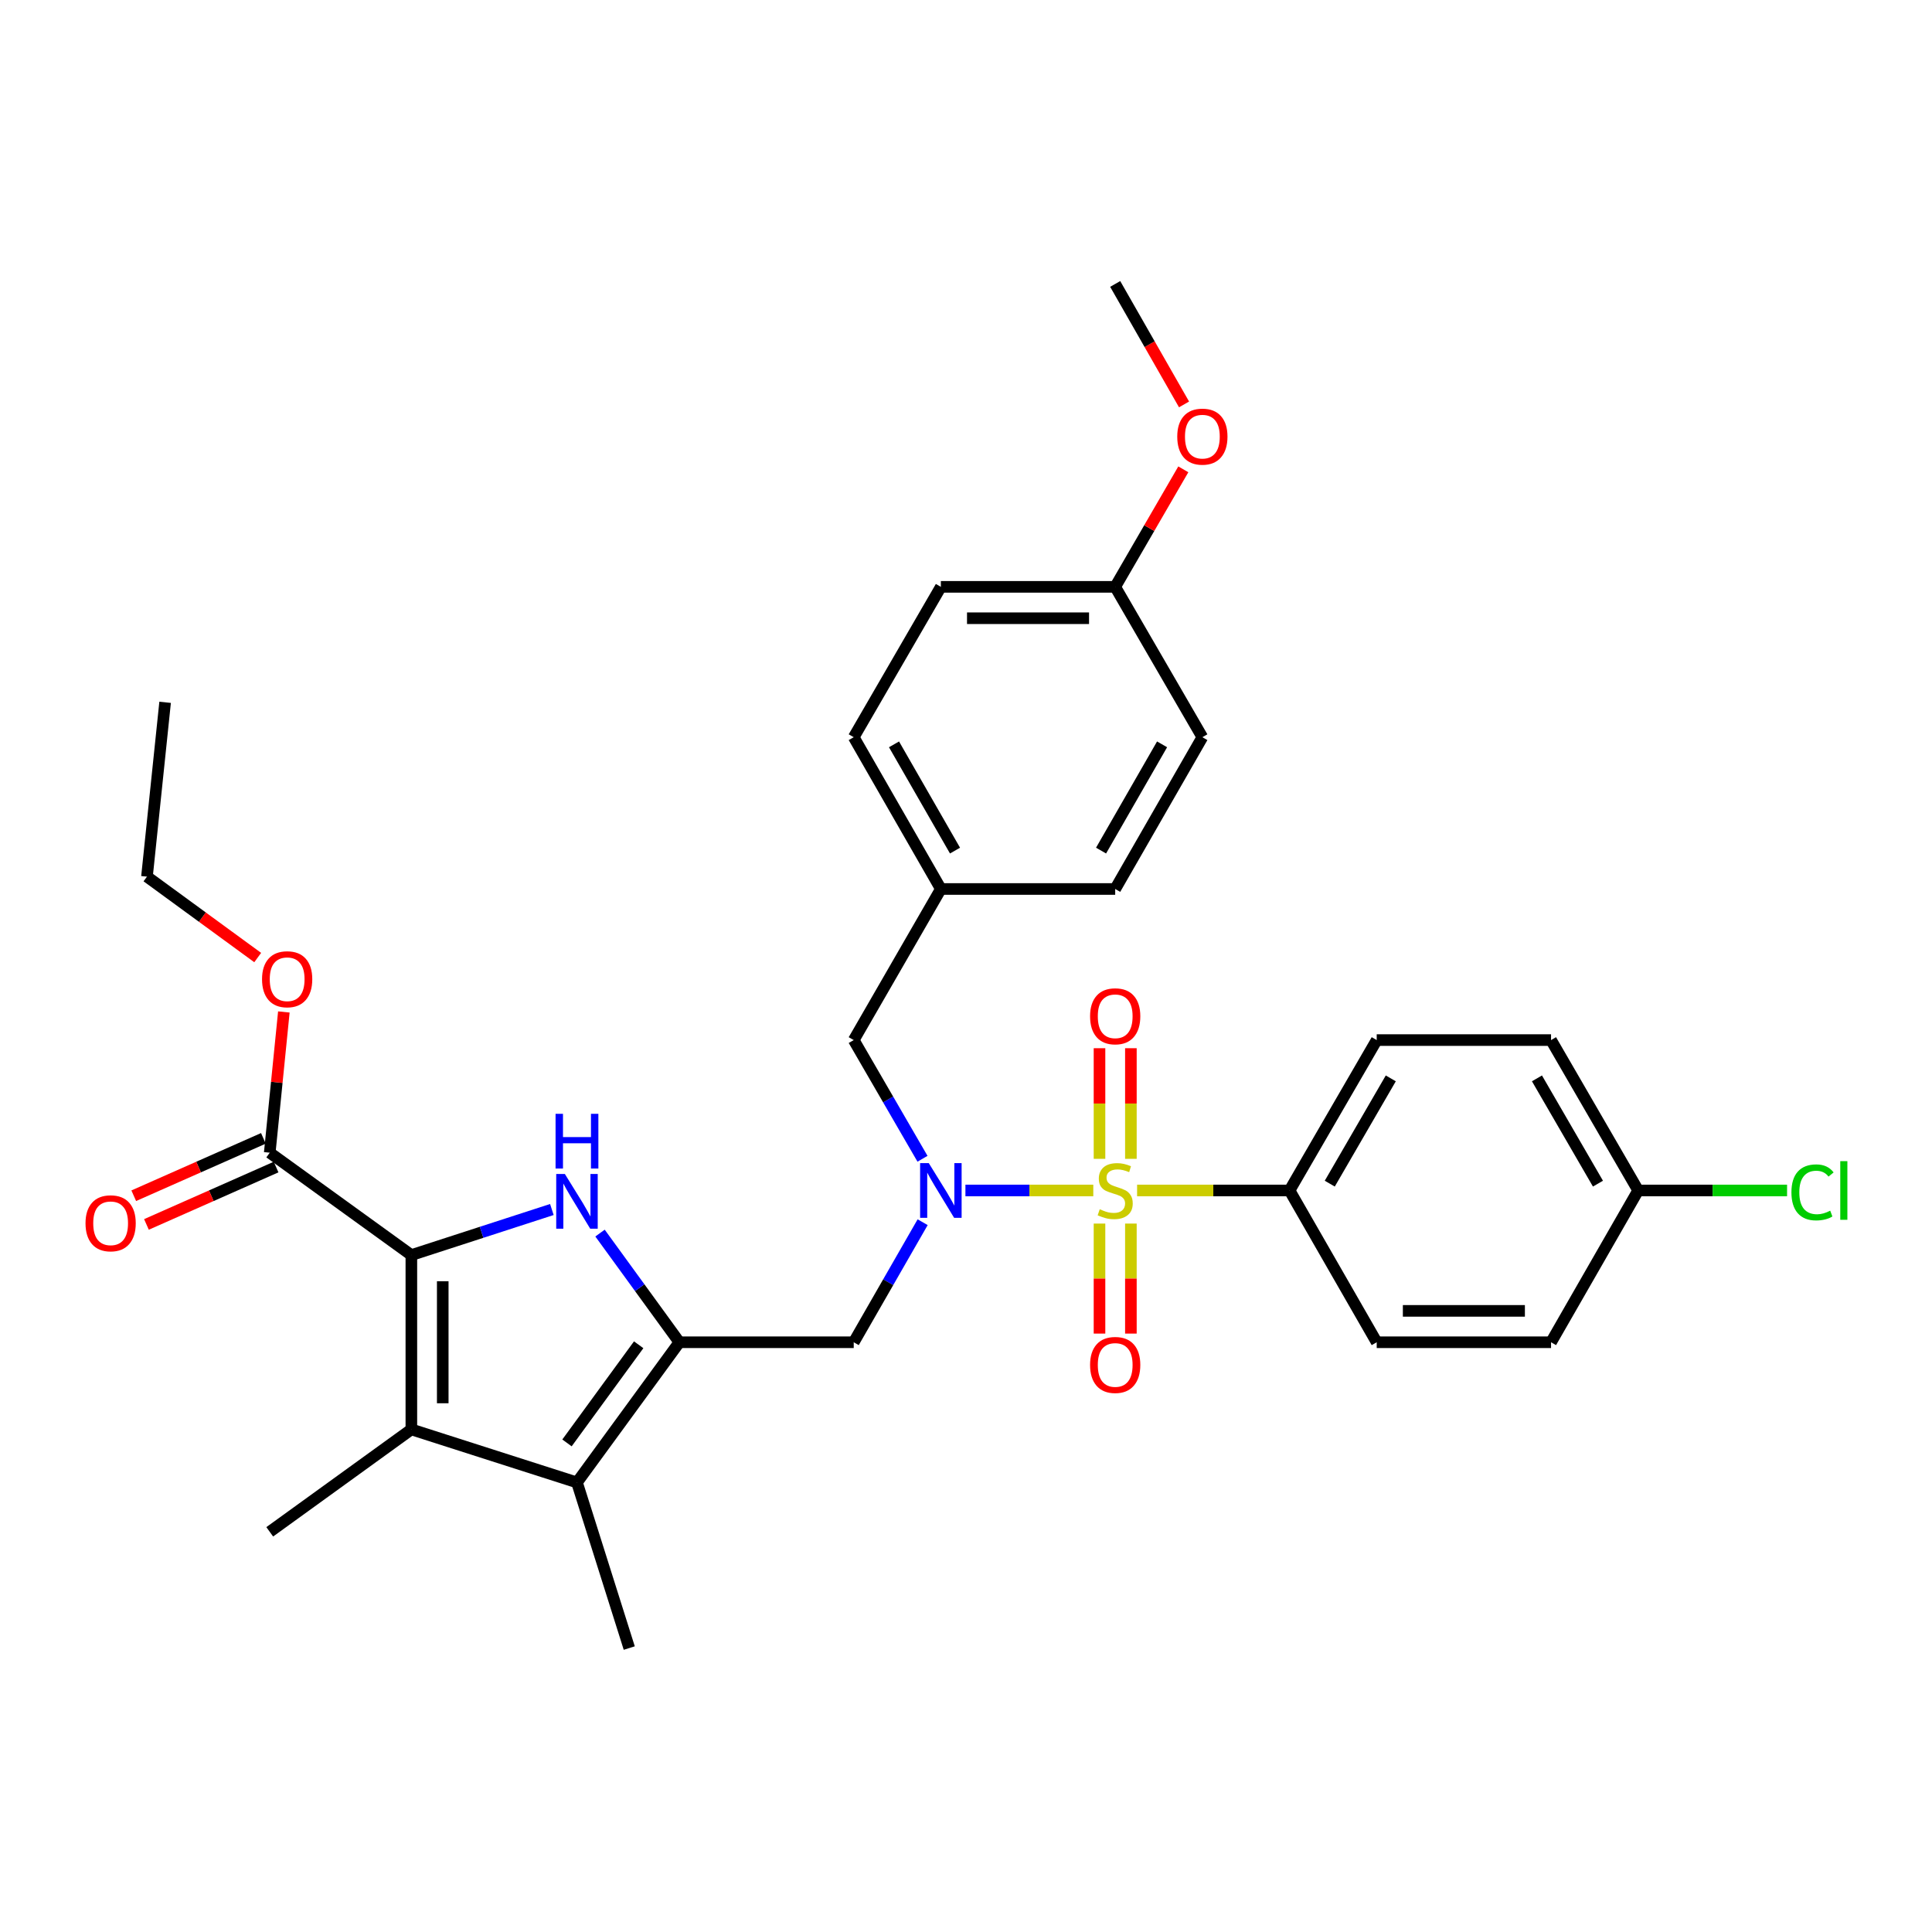 <?xml version='1.0' encoding='iso-8859-1'?>
<svg version='1.1' baseProfile='full'
              xmlns='http://www.w3.org/2000/svg'
                      xmlns:rdkit='http://www.rdkit.org/xml'
                      xmlns:xlink='http://www.w3.org/1999/xlink'
                  xml:space='preserve'
width='1000px' height='1000px' viewBox='0 0 1000 1000'>
<!-- END OF HEADER -->
<rect style='opacity:1.0;fill:#FFFFFF;stroke:none' width='1000' height='1000' x='0' y='0'> </rect>
<path class='bond-4' d='M 565.887,616.186 L 532.795,616.186' style='fill:none;fill-rule:evenodd;stroke:#CCCC00;stroke-width:6px;stroke-linecap:butt;stroke-linejoin:miter;stroke-opacity:1' />
<path class='bond-4' d='M 532.795,616.186 L 499.703,616.186' style='fill:none;fill-rule:evenodd;stroke:#0000FF;stroke-width:6px;stroke-linecap:butt;stroke-linejoin:miter;stroke-opacity:1' />
<path class='bond-8' d='M 588.559,616.186 L 628.011,616.186' style='fill:none;fill-rule:evenodd;stroke:#CCCC00;stroke-width:6px;stroke-linecap:butt;stroke-linejoin:miter;stroke-opacity:1' />
<path class='bond-8' d='M 628.011,616.186 L 667.464,616.186' style='fill:none;fill-rule:evenodd;stroke:#000000;stroke-width:6px;stroke-linecap:butt;stroke-linejoin:miter;stroke-opacity:1' />
<path class='bond-9' d='M 569.101,633.321 L 569.101,661.791' style='fill:none;fill-rule:evenodd;stroke:#CCCC00;stroke-width:6px;stroke-linecap:butt;stroke-linejoin:miter;stroke-opacity:1' />
<path class='bond-9' d='M 569.101,661.791 L 569.101,690.262' style='fill:none;fill-rule:evenodd;stroke:#FF0000;stroke-width:6px;stroke-linecap:butt;stroke-linejoin:miter;stroke-opacity:1' />
<path class='bond-9' d='M 585.345,633.321 L 585.345,661.791' style='fill:none;fill-rule:evenodd;stroke:#CCCC00;stroke-width:6px;stroke-linecap:butt;stroke-linejoin:miter;stroke-opacity:1' />
<path class='bond-9' d='M 585.345,661.791 L 585.345,690.262' style='fill:none;fill-rule:evenodd;stroke:#FF0000;stroke-width:6px;stroke-linecap:butt;stroke-linejoin:miter;stroke-opacity:1' />
<path class='bond-10' d='M 585.345,599.81 L 585.345,571.18' style='fill:none;fill-rule:evenodd;stroke:#CCCC00;stroke-width:6px;stroke-linecap:butt;stroke-linejoin:miter;stroke-opacity:1' />
<path class='bond-10' d='M 585.345,571.18 L 585.345,542.551' style='fill:none;fill-rule:evenodd;stroke:#FF0000;stroke-width:6px;stroke-linecap:butt;stroke-linejoin:miter;stroke-opacity:1' />
<path class='bond-10' d='M 569.101,599.81 L 569.101,571.18' style='fill:none;fill-rule:evenodd;stroke:#CCCC00;stroke-width:6px;stroke-linecap:butt;stroke-linejoin:miter;stroke-opacity:1' />
<path class='bond-10' d='M 569.101,571.18 L 569.101,542.551' style='fill:none;fill-rule:evenodd;stroke:#FF0000;stroke-width:6px;stroke-linecap:butt;stroke-linejoin:miter;stroke-opacity:1' />
<path class='bond-0' d='M 212.919,649.629 L 249.282,637.834' style='fill:none;fill-rule:evenodd;stroke:#000000;stroke-width:6px;stroke-linecap:butt;stroke-linejoin:miter;stroke-opacity:1' />
<path class='bond-0' d='M 249.282,637.834 L 285.646,626.04' style='fill:none;fill-rule:evenodd;stroke:#0000FF;stroke-width:6px;stroke-linecap:butt;stroke-linejoin:miter;stroke-opacity:1' />
<path class='bond-7' d='M 212.919,649.629 L 139.616,596.639' style='fill:none;fill-rule:evenodd;stroke:#000000;stroke-width:6px;stroke-linecap:butt;stroke-linejoin:miter;stroke-opacity:1' />
<path class='bond-34' d='M 212.919,649.629 L 212.919,739.861' style='fill:none;fill-rule:evenodd;stroke:#000000;stroke-width:6px;stroke-linecap:butt;stroke-linejoin:miter;stroke-opacity:1' />
<path class='bond-34' d='M 229.162,663.164 L 229.162,726.326' style='fill:none;fill-rule:evenodd;stroke:#000000;stroke-width:6px;stroke-linecap:butt;stroke-linejoin:miter;stroke-opacity:1' />
<path class='bond-1' d='M 351.647,694.75 L 441.888,694.75' style='fill:none;fill-rule:evenodd;stroke:#000000;stroke-width:6px;stroke-linecap:butt;stroke-linejoin:miter;stroke-opacity:1' />
<path class='bond-2' d='M 351.647,694.75 L 331.108,666.495' style='fill:none;fill-rule:evenodd;stroke:#000000;stroke-width:6px;stroke-linecap:butt;stroke-linejoin:miter;stroke-opacity:1' />
<path class='bond-2' d='M 331.108,666.495 L 310.57,638.24' style='fill:none;fill-rule:evenodd;stroke:#0000FF;stroke-width:6px;stroke-linecap:butt;stroke-linejoin:miter;stroke-opacity:1' />
<path class='bond-5' d='M 351.647,694.75 L 298.639,767.313' style='fill:none;fill-rule:evenodd;stroke:#000000;stroke-width:6px;stroke-linecap:butt;stroke-linejoin:miter;stroke-opacity:1' />
<path class='bond-5' d='M 330.579,696.052 L 293.474,746.847' style='fill:none;fill-rule:evenodd;stroke:#000000;stroke-width:6px;stroke-linecap:butt;stroke-linejoin:miter;stroke-opacity:1' />
<path class='bond-3' d='M 212.919,739.861 L 298.639,767.313' style='fill:none;fill-rule:evenodd;stroke:#000000;stroke-width:6px;stroke-linecap:butt;stroke-linejoin:miter;stroke-opacity:1' />
<path class='bond-18' d='M 212.919,739.861 L 139.616,792.869' style='fill:none;fill-rule:evenodd;stroke:#000000;stroke-width:6px;stroke-linecap:butt;stroke-linejoin:miter;stroke-opacity:1' />
<path class='bond-6' d='M 477.561,632.61 L 459.725,663.68' style='fill:none;fill-rule:evenodd;stroke:#0000FF;stroke-width:6px;stroke-linecap:butt;stroke-linejoin:miter;stroke-opacity:1' />
<path class='bond-6' d='M 459.725,663.68 L 441.888,694.75' style='fill:none;fill-rule:evenodd;stroke:#000000;stroke-width:6px;stroke-linecap:butt;stroke-linejoin:miter;stroke-opacity:1' />
<path class='bond-11' d='M 477.483,599.777 L 459.685,569.06' style='fill:none;fill-rule:evenodd;stroke:#0000FF;stroke-width:6px;stroke-linecap:butt;stroke-linejoin:miter;stroke-opacity:1' />
<path class='bond-11' d='M 459.685,569.06 L 441.888,538.344' style='fill:none;fill-rule:evenodd;stroke:#000000;stroke-width:6px;stroke-linecap:butt;stroke-linejoin:miter;stroke-opacity:1' />
<path class='bond-20' d='M 298.639,767.313 L 325.702,853.033' style='fill:none;fill-rule:evenodd;stroke:#000000;stroke-width:6px;stroke-linecap:butt;stroke-linejoin:miter;stroke-opacity:1' />
<path class='bond-12' d='M 136.329,589.213 L 102.778,604.062' style='fill:none;fill-rule:evenodd;stroke:#000000;stroke-width:6px;stroke-linecap:butt;stroke-linejoin:miter;stroke-opacity:1' />
<path class='bond-12' d='M 102.778,604.062 L 69.226,618.911' style='fill:none;fill-rule:evenodd;stroke:#FF0000;stroke-width:6px;stroke-linecap:butt;stroke-linejoin:miter;stroke-opacity:1' />
<path class='bond-12' d='M 142.903,604.066 L 109.352,618.915' style='fill:none;fill-rule:evenodd;stroke:#000000;stroke-width:6px;stroke-linecap:butt;stroke-linejoin:miter;stroke-opacity:1' />
<path class='bond-12' d='M 109.352,618.915 L 75.8,633.765' style='fill:none;fill-rule:evenodd;stroke:#FF0000;stroke-width:6px;stroke-linecap:butt;stroke-linejoin:miter;stroke-opacity:1' />
<path class='bond-16' d='M 139.616,596.639 L 143.27,560.213' style='fill:none;fill-rule:evenodd;stroke:#000000;stroke-width:6px;stroke-linecap:butt;stroke-linejoin:miter;stroke-opacity:1' />
<path class='bond-16' d='M 143.27,560.213 L 146.924,523.786' style='fill:none;fill-rule:evenodd;stroke:#FF0000;stroke-width:6px;stroke-linecap:butt;stroke-linejoin:miter;stroke-opacity:1' />
<path class='bond-13' d='M 667.464,616.186 L 712.585,538.344' style='fill:none;fill-rule:evenodd;stroke:#000000;stroke-width:6px;stroke-linecap:butt;stroke-linejoin:miter;stroke-opacity:1' />
<path class='bond-13' d='M 688.285,612.655 L 719.87,558.166' style='fill:none;fill-rule:evenodd;stroke:#000000;stroke-width:6px;stroke-linecap:butt;stroke-linejoin:miter;stroke-opacity:1' />
<path class='bond-14' d='M 667.464,616.186 L 712.585,694.75' style='fill:none;fill-rule:evenodd;stroke:#000000;stroke-width:6px;stroke-linecap:butt;stroke-linejoin:miter;stroke-opacity:1' />
<path class='bond-15' d='M 441.888,538.344 L 486.991,460.14' style='fill:none;fill-rule:evenodd;stroke:#000000;stroke-width:6px;stroke-linecap:butt;stroke-linejoin:miter;stroke-opacity:1' />
<path class='bond-22' d='M 712.585,538.344 L 802.817,538.344' style='fill:none;fill-rule:evenodd;stroke:#000000;stroke-width:6px;stroke-linecap:butt;stroke-linejoin:miter;stroke-opacity:1' />
<path class='bond-21' d='M 712.585,694.75 L 802.817,694.75' style='fill:none;fill-rule:evenodd;stroke:#000000;stroke-width:6px;stroke-linecap:butt;stroke-linejoin:miter;stroke-opacity:1' />
<path class='bond-21' d='M 726.12,678.506 L 789.282,678.506' style='fill:none;fill-rule:evenodd;stroke:#000000;stroke-width:6px;stroke-linecap:butt;stroke-linejoin:miter;stroke-opacity:1' />
<path class='bond-24' d='M 486.991,460.14 L 577.223,460.14' style='fill:none;fill-rule:evenodd;stroke:#000000;stroke-width:6px;stroke-linecap:butt;stroke-linejoin:miter;stroke-opacity:1' />
<path class='bond-25' d='M 486.991,460.14 L 441.888,381.576' style='fill:none;fill-rule:evenodd;stroke:#000000;stroke-width:6px;stroke-linecap:butt;stroke-linejoin:miter;stroke-opacity:1' />
<path class='bond-25' d='M 494.312,440.269 L 462.74,385.274' style='fill:none;fill-rule:evenodd;stroke:#000000;stroke-width:6px;stroke-linecap:butt;stroke-linejoin:miter;stroke-opacity:1' />
<path class='bond-29' d='M 133.384,495.628 L 104.726,474.69' style='fill:none;fill-rule:evenodd;stroke:#FF0000;stroke-width:6px;stroke-linecap:butt;stroke-linejoin:miter;stroke-opacity:1' />
<path class='bond-29' d='M 104.726,474.69 L 76.068,453.751' style='fill:none;fill-rule:evenodd;stroke:#000000;stroke-width:6px;stroke-linecap:butt;stroke-linejoin:miter;stroke-opacity:1' />
<path class='bond-17' d='M 847.92,616.186 L 802.817,694.75' style='fill:none;fill-rule:evenodd;stroke:#000000;stroke-width:6px;stroke-linecap:butt;stroke-linejoin:miter;stroke-opacity:1' />
<path class='bond-23' d='M 847.92,616.186 L 886.452,616.186' style='fill:none;fill-rule:evenodd;stroke:#000000;stroke-width:6px;stroke-linecap:butt;stroke-linejoin:miter;stroke-opacity:1' />
<path class='bond-23' d='M 886.452,616.186 L 924.985,616.186' style='fill:none;fill-rule:evenodd;stroke:#00CC00;stroke-width:6px;stroke-linecap:butt;stroke-linejoin:miter;stroke-opacity:1' />
<path class='bond-32' d='M 847.92,616.186 L 802.817,538.344' style='fill:none;fill-rule:evenodd;stroke:#000000;stroke-width:6px;stroke-linecap:butt;stroke-linejoin:miter;stroke-opacity:1' />
<path class='bond-32' d='M 827.099,612.653 L 795.528,558.163' style='fill:none;fill-rule:evenodd;stroke:#000000;stroke-width:6px;stroke-linecap:butt;stroke-linejoin:miter;stroke-opacity:1' />
<path class='bond-19' d='M 577.223,303.752 L 486.991,303.752' style='fill:none;fill-rule:evenodd;stroke:#000000;stroke-width:6px;stroke-linecap:butt;stroke-linejoin:miter;stroke-opacity:1' />
<path class='bond-19' d='M 563.688,319.996 L 500.525,319.996' style='fill:none;fill-rule:evenodd;stroke:#000000;stroke-width:6px;stroke-linecap:butt;stroke-linejoin:miter;stroke-opacity:1' />
<path class='bond-28' d='M 577.223,303.752 L 594.853,273.34' style='fill:none;fill-rule:evenodd;stroke:#000000;stroke-width:6px;stroke-linecap:butt;stroke-linejoin:miter;stroke-opacity:1' />
<path class='bond-28' d='M 594.853,273.34 L 612.483,242.928' style='fill:none;fill-rule:evenodd;stroke:#FF0000;stroke-width:6px;stroke-linecap:butt;stroke-linejoin:miter;stroke-opacity:1' />
<path class='bond-33' d='M 577.223,303.752 L 622.343,381.576' style='fill:none;fill-rule:evenodd;stroke:#000000;stroke-width:6px;stroke-linecap:butt;stroke-linejoin:miter;stroke-opacity:1' />
<path class='bond-27' d='M 577.223,460.14 L 622.343,381.576' style='fill:none;fill-rule:evenodd;stroke:#000000;stroke-width:6px;stroke-linecap:butt;stroke-linejoin:miter;stroke-opacity:1' />
<path class='bond-27' d='M 569.905,440.266 L 601.49,385.271' style='fill:none;fill-rule:evenodd;stroke:#000000;stroke-width:6px;stroke-linecap:butt;stroke-linejoin:miter;stroke-opacity:1' />
<path class='bond-26' d='M 441.888,381.576 L 486.991,303.752' style='fill:none;fill-rule:evenodd;stroke:#000000;stroke-width:6px;stroke-linecap:butt;stroke-linejoin:miter;stroke-opacity:1' />
<path class='bond-30' d='M 612.86,209.326 L 595.042,178.147' style='fill:none;fill-rule:evenodd;stroke:#FF0000;stroke-width:6px;stroke-linecap:butt;stroke-linejoin:miter;stroke-opacity:1' />
<path class='bond-30' d='M 595.042,178.147 L 577.223,146.967' style='fill:none;fill-rule:evenodd;stroke:#000000;stroke-width:6px;stroke-linecap:butt;stroke-linejoin:miter;stroke-opacity:1' />
<path class='bond-31' d='M 76.068,453.751 L 85.462,363.519' style='fill:none;fill-rule:evenodd;stroke:#000000;stroke-width:6px;stroke-linecap:butt;stroke-linejoin:miter;stroke-opacity:1' />
<path  class='atom-0' d='M 569.223 625.906
Q 569.543 626.026, 570.863 626.586
Q 572.183 627.146, 573.623 627.506
Q 575.103 627.826, 576.543 627.826
Q 579.223 627.826, 580.783 626.546
Q 582.343 625.226, 582.343 622.946
Q 582.343 621.386, 581.543 620.426
Q 580.783 619.466, 579.583 618.946
Q 578.383 618.426, 576.383 617.826
Q 573.863 617.066, 572.343 616.346
Q 570.863 615.626, 569.783 614.106
Q 568.743 612.586, 568.743 610.026
Q 568.743 606.466, 571.143 604.266
Q 573.583 602.066, 578.383 602.066
Q 581.663 602.066, 585.383 603.626
L 584.463 606.706
Q 581.063 605.306, 578.503 605.306
Q 575.743 605.306, 574.223 606.466
Q 572.703 607.586, 572.743 609.546
Q 572.743 611.066, 573.503 611.986
Q 574.303 612.906, 575.423 613.426
Q 576.583 613.946, 578.503 614.546
Q 581.063 615.346, 582.583 616.146
Q 584.103 616.946, 585.183 618.586
Q 586.303 620.186, 586.303 622.946
Q 586.303 626.866, 583.663 628.986
Q 581.063 631.066, 576.703 631.066
Q 574.183 631.066, 572.263 630.506
Q 570.383 629.986, 568.143 629.066
L 569.223 625.906
' fill='#CCCC00'/>
<path  class='atom-3' d='M 292.379 607.666
L 301.659 622.666
Q 302.579 624.146, 304.059 626.826
Q 305.539 629.506, 305.619 629.666
L 305.619 607.666
L 309.379 607.666
L 309.379 635.986
L 305.499 635.986
L 295.539 619.586
Q 294.379 617.666, 293.139 615.466
Q 291.939 613.266, 291.579 612.586
L 291.579 635.986
L 287.899 635.986
L 287.899 607.666
L 292.379 607.666
' fill='#0000FF'/>
<path  class='atom-3' d='M 287.559 576.514
L 291.399 576.514
L 291.399 588.554
L 305.879 588.554
L 305.879 576.514
L 309.719 576.514
L 309.719 604.834
L 305.879 604.834
L 305.879 591.754
L 291.399 591.754
L 291.399 604.834
L 287.559 604.834
L 287.559 576.514
' fill='#0000FF'/>
<path  class='atom-5' d='M 480.731 602.026
L 490.011 617.026
Q 490.931 618.506, 492.411 621.186
Q 493.891 623.866, 493.971 624.026
L 493.971 602.026
L 497.731 602.026
L 497.731 630.346
L 493.851 630.346
L 483.891 613.946
Q 482.731 612.026, 481.491 609.826
Q 480.291 607.626, 479.931 606.946
L 479.931 630.346
L 476.251 630.346
L 476.251 602.026
L 480.731 602.026
' fill='#0000FF'/>
<path  class='atom-10' d='M 564.223 706.489
Q 564.223 699.689, 567.583 695.889
Q 570.943 692.089, 577.223 692.089
Q 583.503 692.089, 586.863 695.889
Q 590.223 699.689, 590.223 706.489
Q 590.223 713.369, 586.823 717.289
Q 583.423 721.169, 577.223 721.169
Q 570.983 721.169, 567.583 717.289
Q 564.223 713.409, 564.223 706.489
M 577.223 717.969
Q 581.543 717.969, 583.863 715.089
Q 586.223 712.169, 586.223 706.489
Q 586.223 700.929, 583.863 698.129
Q 581.543 695.289, 577.223 695.289
Q 572.903 695.289, 570.543 698.089
Q 568.223 700.889, 568.223 706.489
Q 568.223 712.209, 570.543 715.089
Q 572.903 717.969, 577.223 717.969
' fill='#FF0000'/>
<path  class='atom-11' d='M 564.223 526.024
Q 564.223 519.224, 567.583 515.424
Q 570.943 511.624, 577.223 511.624
Q 583.503 511.624, 586.863 515.424
Q 590.223 519.224, 590.223 526.024
Q 590.223 532.904, 586.823 536.824
Q 583.423 540.704, 577.223 540.704
Q 570.983 540.704, 567.583 536.824
Q 564.223 532.944, 564.223 526.024
M 577.223 537.504
Q 581.543 537.504, 583.863 534.624
Q 586.223 531.704, 586.223 526.024
Q 586.223 520.464, 583.863 517.664
Q 581.543 514.824, 577.223 514.824
Q 572.903 514.824, 570.543 517.624
Q 568.223 520.424, 568.223 526.024
Q 568.223 531.744, 570.543 534.624
Q 572.903 537.504, 577.223 537.504
' fill='#FF0000'/>
<path  class='atom-13' d='M 44.262 633.168
Q 44.262 626.368, 47.622 622.568
Q 50.982 618.768, 57.262 618.768
Q 63.542 618.768, 66.902 622.568
Q 70.262 626.368, 70.262 633.168
Q 70.262 640.048, 66.862 643.968
Q 63.462 647.848, 57.262 647.848
Q 51.022 647.848, 47.622 643.968
Q 44.262 640.088, 44.262 633.168
M 57.262 644.648
Q 61.582 644.648, 63.902 641.768
Q 66.262 638.848, 66.262 633.168
Q 66.262 627.608, 63.902 624.808
Q 61.582 621.968, 57.262 621.968
Q 52.942 621.968, 50.582 624.768
Q 48.262 627.568, 48.262 633.168
Q 48.262 638.888, 50.582 641.768
Q 52.942 644.648, 57.262 644.648
' fill='#FF0000'/>
<path  class='atom-17' d='M 135.631 506.848
Q 135.631 500.048, 138.991 496.248
Q 142.351 492.448, 148.631 492.448
Q 154.911 492.448, 158.271 496.248
Q 161.631 500.048, 161.631 506.848
Q 161.631 513.728, 158.231 517.648
Q 154.831 521.528, 148.631 521.528
Q 142.391 521.528, 138.991 517.648
Q 135.631 513.768, 135.631 506.848
M 148.631 518.328
Q 152.951 518.328, 155.271 515.448
Q 157.631 512.528, 157.631 506.848
Q 157.631 501.288, 155.271 498.488
Q 152.951 495.648, 148.631 495.648
Q 144.311 495.648, 141.951 498.448
Q 139.631 501.248, 139.631 506.848
Q 139.631 512.568, 141.951 515.448
Q 144.311 518.328, 148.631 518.328
' fill='#FF0000'/>
<path  class='atom-24' d='M 927.241 617.166
Q 927.241 610.126, 930.521 606.446
Q 933.841 602.726, 940.121 602.726
Q 945.961 602.726, 949.081 606.846
L 946.441 609.006
Q 944.161 606.006, 940.121 606.006
Q 935.841 606.006, 933.561 608.886
Q 931.321 611.726, 931.321 617.166
Q 931.321 622.766, 933.641 625.646
Q 936.001 628.526, 940.561 628.526
Q 943.681 628.526, 947.321 626.646
L 948.441 629.646
Q 946.961 630.606, 944.721 631.166
Q 942.481 631.726, 940.001 631.726
Q 933.841 631.726, 930.521 627.966
Q 927.241 624.206, 927.241 617.166
' fill='#00CC00'/>
<path  class='atom-24' d='M 952.521 601.006
L 956.201 601.006
L 956.201 631.366
L 952.521 631.366
L 952.521 601.006
' fill='#00CC00'/>
<path  class='atom-29' d='M 609.343 225.999
Q 609.343 219.199, 612.703 215.399
Q 616.063 211.599, 622.343 211.599
Q 628.623 211.599, 631.983 215.399
Q 635.343 219.199, 635.343 225.999
Q 635.343 232.879, 631.943 236.799
Q 628.543 240.679, 622.343 240.679
Q 616.103 240.679, 612.703 236.799
Q 609.343 232.919, 609.343 225.999
M 622.343 237.479
Q 626.663 237.479, 628.983 234.599
Q 631.343 231.679, 631.343 225.999
Q 631.343 220.439, 628.983 217.639
Q 626.663 214.799, 622.343 214.799
Q 618.023 214.799, 615.663 217.599
Q 613.343 220.399, 613.343 225.999
Q 613.343 231.719, 615.663 234.599
Q 618.023 237.479, 622.343 237.479
' fill='#FF0000'/>
</svg>
